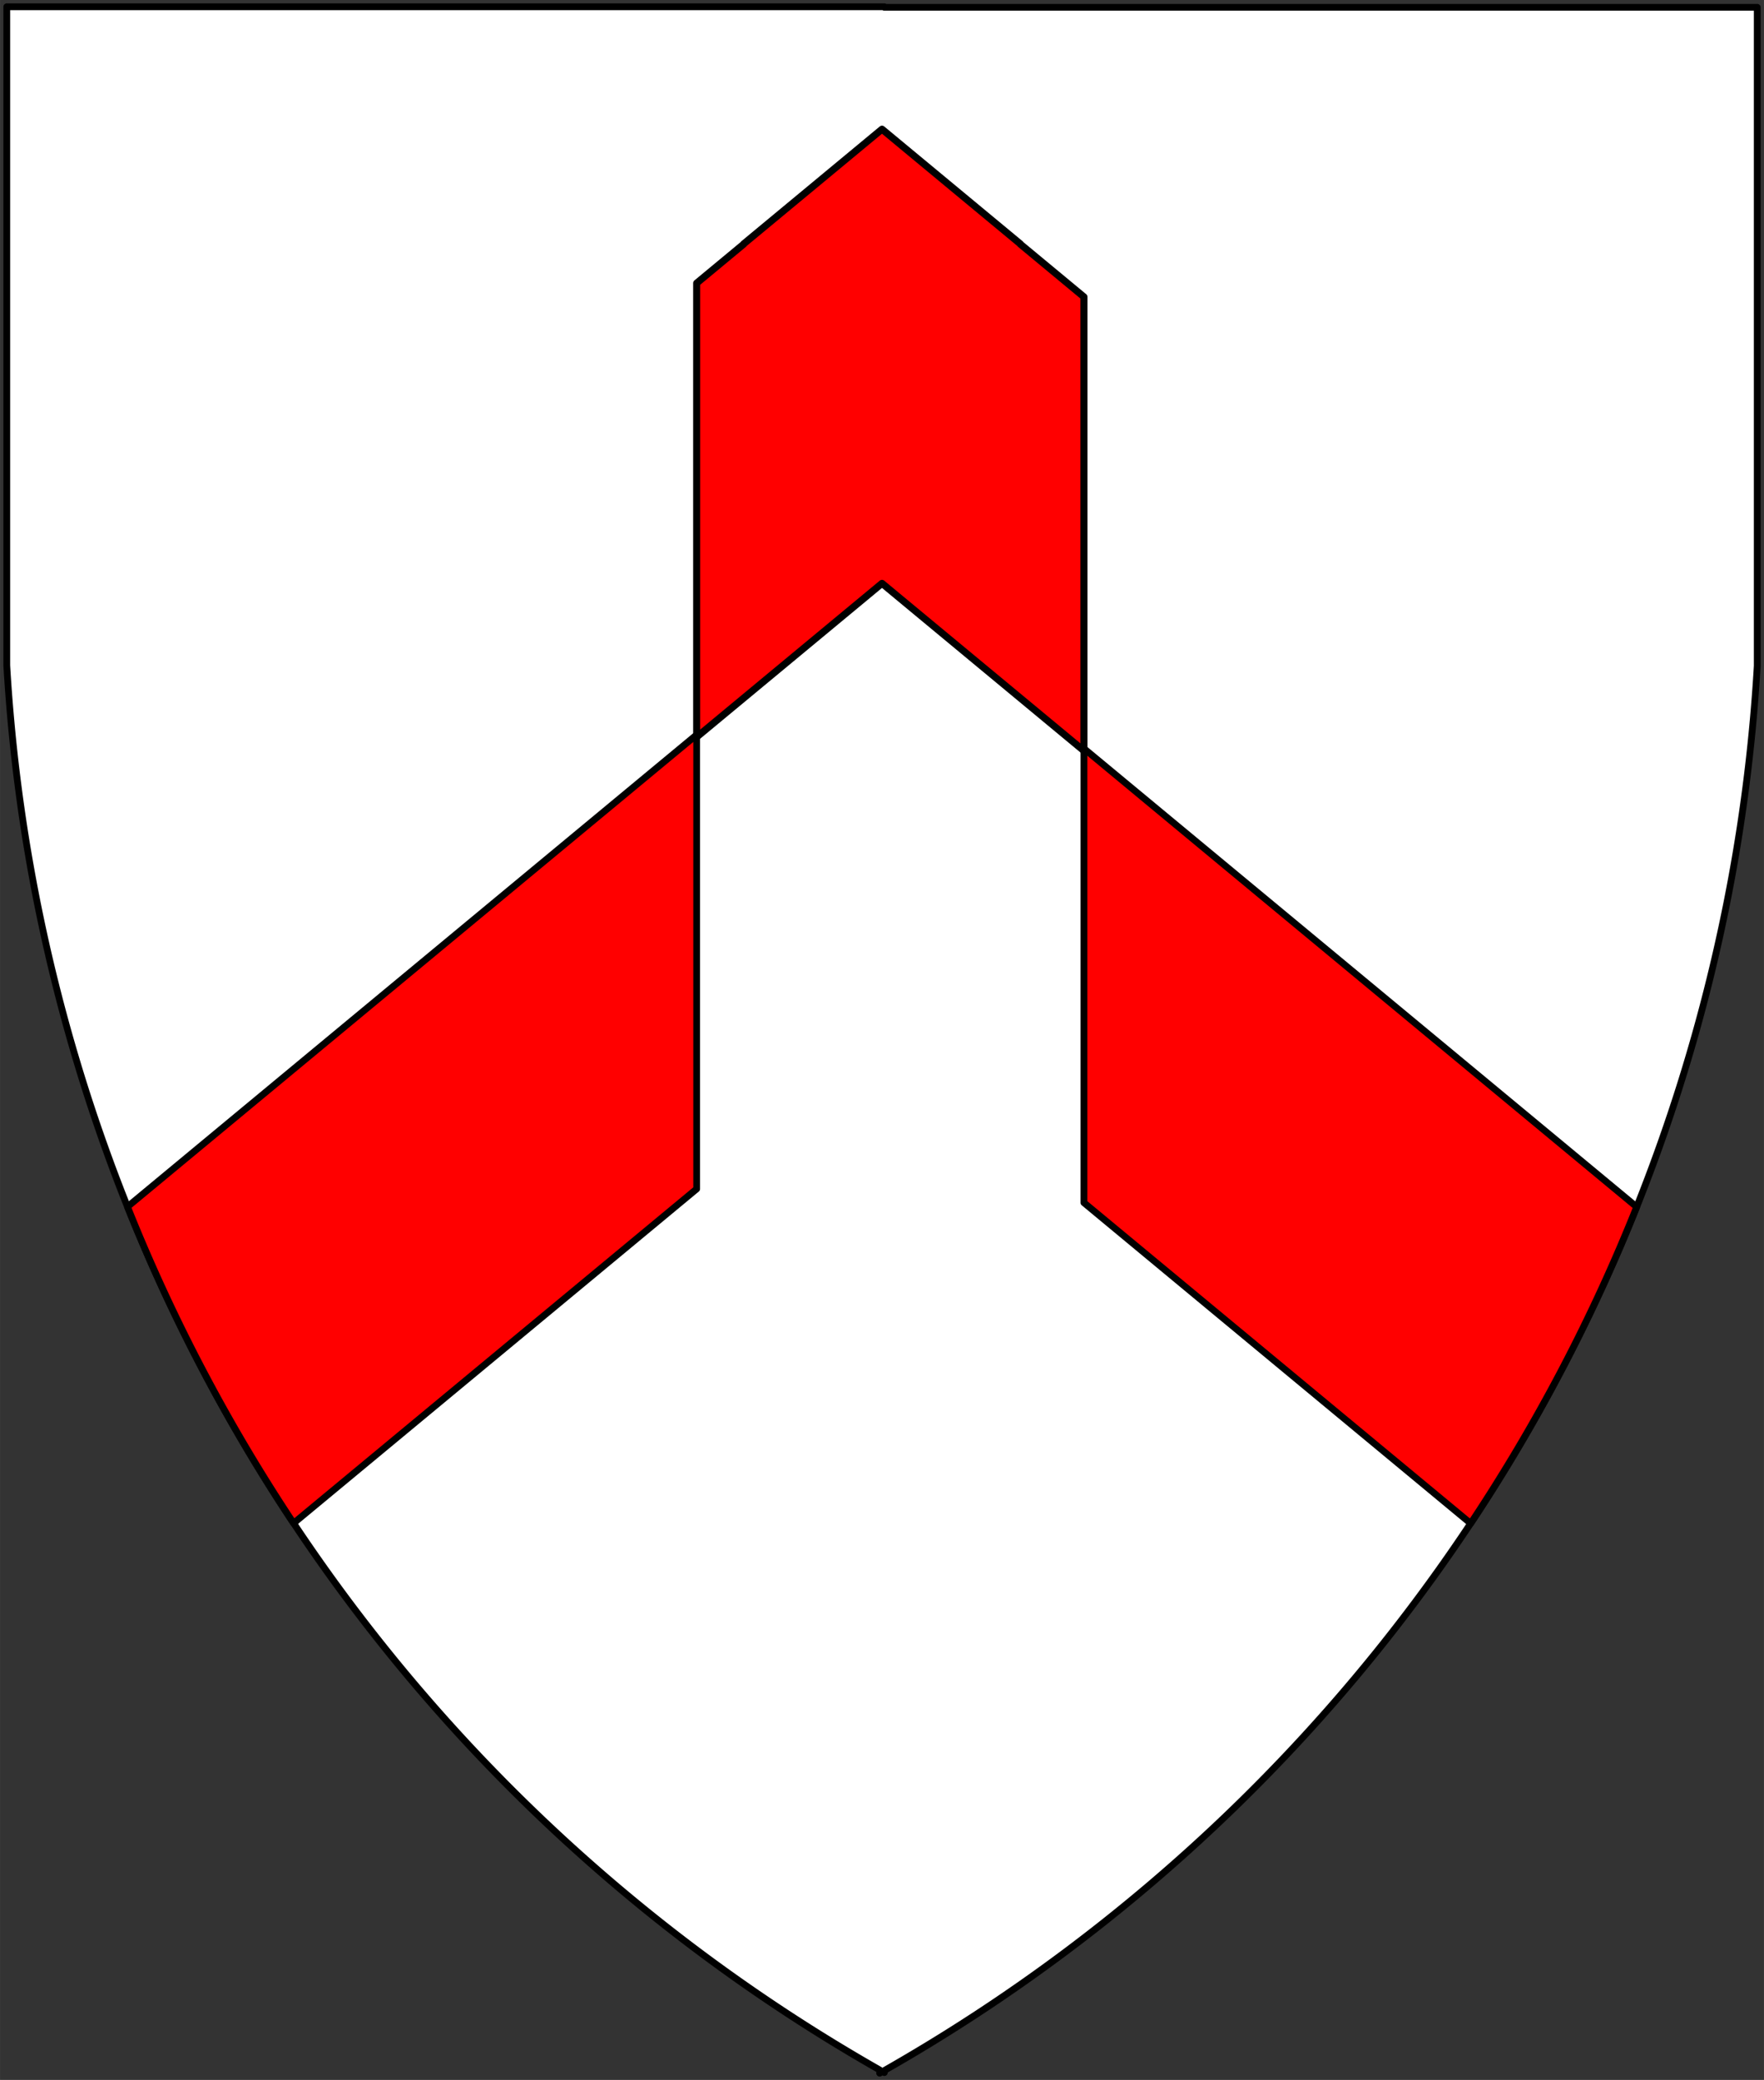 <?xml version="1.0" encoding="UTF-8" standalone="no"?>
<!-- Generated by Microsoft Visio 11.0, SVG Export, v1.0 Chevron_Rompu.svg Page-1 -->

<svg
   xmlns:v="http://schemas.microsoft.com/visio/2003/SVGExtensions/"
   xmlns:dc="http://purl.org/dc/elements/1.1/"
   xmlns:cc="http://creativecommons.org/ns#"
   xmlns:rdf="http://www.w3.org/1999/02/22-rdf-syntax-ns#"
   xmlns:svg="http://www.w3.org/2000/svg"
   xmlns="http://www.w3.org/2000/svg"
   xmlns:sodipodi="http://sodipodi.sourceforge.net/DTD/sodipodi-0.dtd"
   xmlns:inkscape="http://www.inkscape.org/namespaces/inkscape"
   width="7.831in"
   height="9.234in"
   viewBox="0 0 563.818 664.845"
   xml:space="preserve"
   color-interpolation-filters="sRGB"
   class="st4"
   id="svg2"
   version="1.1"
   inkscape:version="0.48.2 r9819"
   sodipodi:docname="Chevron_Rompu.svg"><rect x="0" y="0" width="563.818" height="664.845" fill="#333333" stroke="none"/><defs
   id="defs40" /><sodipodi:namedview
   pagecolor="#ffffff"
   bordercolor="#666666"
   borderopacity="1"
   objecttolerance="10"
   gridtolerance="10"
   guidetolerance="10"
   inkscape:pageopacity="0"
   inkscape:pageshadow="2"
   inkscape:window-width="640"
   inkscape:window-height="480"
   id="namedview38"
   showgrid="false"
   inkscape:zoom="0.28397591"
   inkscape:cx="352.38644"
   inkscape:cy="415.5282"
   inkscape:window-x="0"
   inkscape:window-y="0"
   inkscape:window-maximized="0"
   inkscape:current-layer="svg2" />
	<title
   id="title4">Chevron Rompu</title>
	<v:documentProperties
   v:langID="1033"
   v:viewMarkup="false" />

	<style
   type="text/css"
   id="style6">
	
		.st1 {fill:#ffffff;stroke:#000000;stroke-linecap:round;stroke-linejoin:round;stroke-width:2.16}
		.st2 {fill:#ff0000;stroke:#000000;stroke-linecap:round;stroke-linejoin:round;stroke-width:2.25}
		.st3 {fill:#ff0000;stroke:#000000;stroke-linecap:round;stroke-linejoin:round;stroke-width:2.16}
		.st4 {fill:none;fill-rule:evenodd;font-size:12px;overflow:visible;stroke-linecap:square;stroke-miterlimit:3}
	
	</style>

	<g
   v:mID="0"
   v:index="1"
   v:groupContext="foregroundPage"
   id="g8">
		<title
   id="title10">Page-1</title>
		<v:pageProperties
   v:drawingScale="1"
   v:pageScale="1"
   v:drawingUnits="19"
   v:shadowOffsetX="9"
   v:shadowOffsetY="-9" />
		<g
   id="group1-1"
   transform="translate(2.16,-2.16)"
   v:mID="1"
   v:groupContext="group">
			<title
   id="title13">Chevron Rompu</title>
			<g
   id="shape2-2"
   v:mID="2"
   v:groupContext="shape">
				<title
   id="title16">Sheet.2</title>
				<path
   d="M280.5 664 A553.904 553.904 -180 0 0 559.5 215.03 L559.5 4.5 L280.5 4.5 L280.5 4.32 L0 4.32 L0 214.85 A553.904         553.904 -180 0 0 279 663.81 L279 664.85 A553.904 553.904 -180 0 0 279.91 664.33 L280.5 664.66 L280.5         664 Z"
   class="st1"
   id="path18" />
			</g>
			<g
   id="group3-4"
   transform="translate(38.581,-175.733)"
   v:mID="3"
   v:groupContext="group">
				<title
   id="title21">Sheet.3</title>
				<g
   id="shape4-5"
   v:mID="4"
   v:groupContext="shape"
   transform="translate(181.928,-246.954)">
					<title
   id="title24">Sheet.4</title>
					<path
   d="M123.79 557.79 L123.79 519.75 L103.41 502.85 L103.46 502.81 L59.24 466.14 L15.02 502.81 L15.07 502.85          L0 515.35 L0 562.19 L0 660.45 L59.24 611.32 L123.79 664.85 L123.79 557.79 Z"
   class="st2"
   id="path26" />
				</g>
				<g
   id="shape5-7"
   v:mID="5"
   v:groupContext="shape"
   transform="translate(0,-0.065)">
					<title
   id="title29">Sheet.5</title>
					<path
   d="M0 563.7 A553.904 553.904 -180 0 0 53.09 664.85 L181.93 558 L181.93 412.82 L0 563.7 Z"
   class="st3"
   id="path31" />
				</g>
				<g
   id="shape6-9"
   v:mID="6"
   v:groupContext="shape"
   transform="translate(305.713,1.13687E-013)">
					<title
   id="title34">Sheet.6</title>
					<path
   d="M176.68 563.68 L0 417.16 L0 417.24 L0 562.34 L123.61 664.85 A553.904 553.904 -180 0 0 176.68 563.68 Z"
   class="st3"
   id="path36" />
				</g>
			</g>
		</g>
	</g>
</svg>